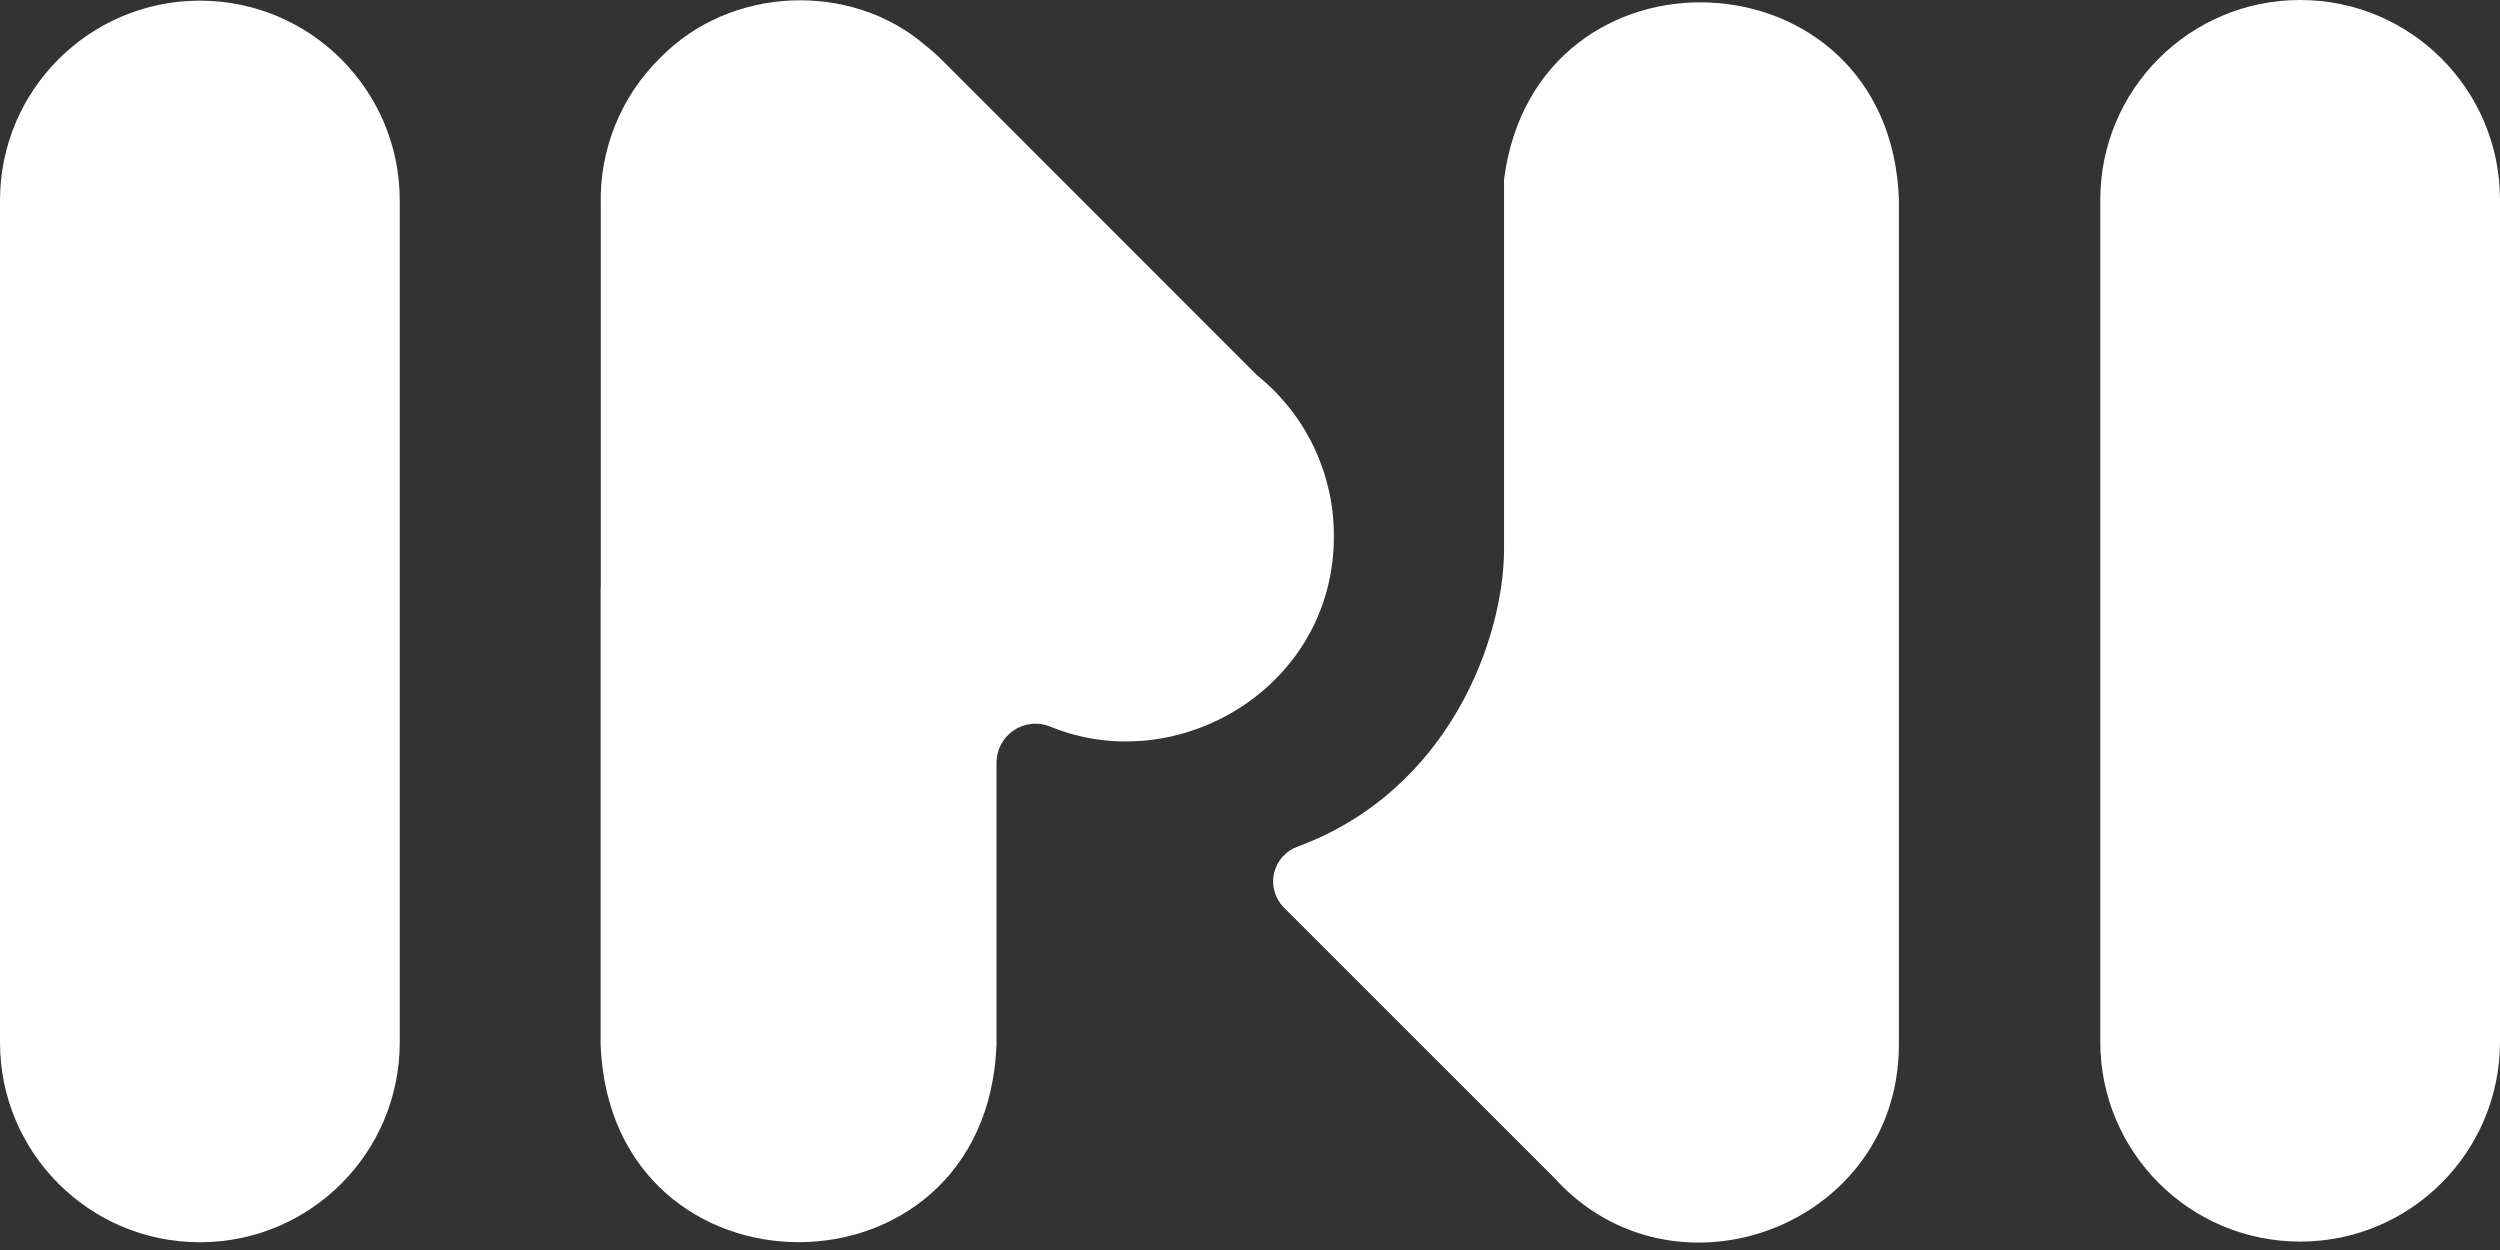 <svg width="80" height="40" viewBox="0 0 80 40" fill="none" xmlns="http://www.w3.org/2000/svg">
<rect x="0" y="0" width="80" height="40" fill="#333333" stroke="none"/>
<path d="M6.397 0.021H6.395C2.863 0.021 0 2.884 0 6.416V33.357C0 36.889 2.863 39.752 6.395 39.752H6.397C9.929 39.752 12.792 36.889 12.792 33.357V6.416C12.792 2.884 9.929 0.021 6.397 0.021Z" fill="white"/>
<path d="M73.606 0H73.603C70.071 0 67.209 2.863 67.209 6.395V33.336C67.209 36.868 70.071 39.731 73.603 39.731H73.606C77.137 39.731 80 36.868 80 33.336V6.395C80 2.863 77.137 0 73.606 0Z" fill="white"/>
<path d="M19.225 18.824V6.434C19.221 6.478 19.221 6.522 19.225 6.565C19.201 5.695 19.355 4.829 19.68 4.021C20.003 3.213 20.49 2.48 21.109 1.868C23.374 -0.47 27.228 -0.591 29.6 1.442C29.797 1.596 29.983 1.762 30.16 1.939L40.196 11.98L40.272 12.048C41.027 12.665 41.635 13.442 42.052 14.323C42.469 15.204 42.685 16.167 42.684 17.142C42.705 21.982 37.692 24.937 33.601 23.248C33.411 23.172 33.206 23.143 33.002 23.165C32.799 23.187 32.604 23.259 32.435 23.374C32.266 23.489 32.127 23.643 32.032 23.824C31.937 24.005 31.887 24.207 31.888 24.412V33.444C31.555 41.851 19.564 41.851 19.22 33.444C19.219 33.436 19.219 33.428 19.22 33.42V18.824" fill="white"/>
<path d="M48.13 17.555V5.903C48.126 5.849 48.126 5.795 48.13 5.74C49.149 -2.141 60.477 -1.679 60.764 6.374V33.433C60.764 39.234 53.571 41.94 49.73 37.684L41.084 29.041C40.943 28.899 40.841 28.725 40.786 28.533C40.731 28.342 40.725 28.139 40.77 27.945C40.813 27.751 40.906 27.571 41.038 27.421C41.17 27.272 41.337 27.159 41.525 27.091C46.383 25.294 48.132 20.424 48.13 17.555Z" fill="white"/>
</svg>
